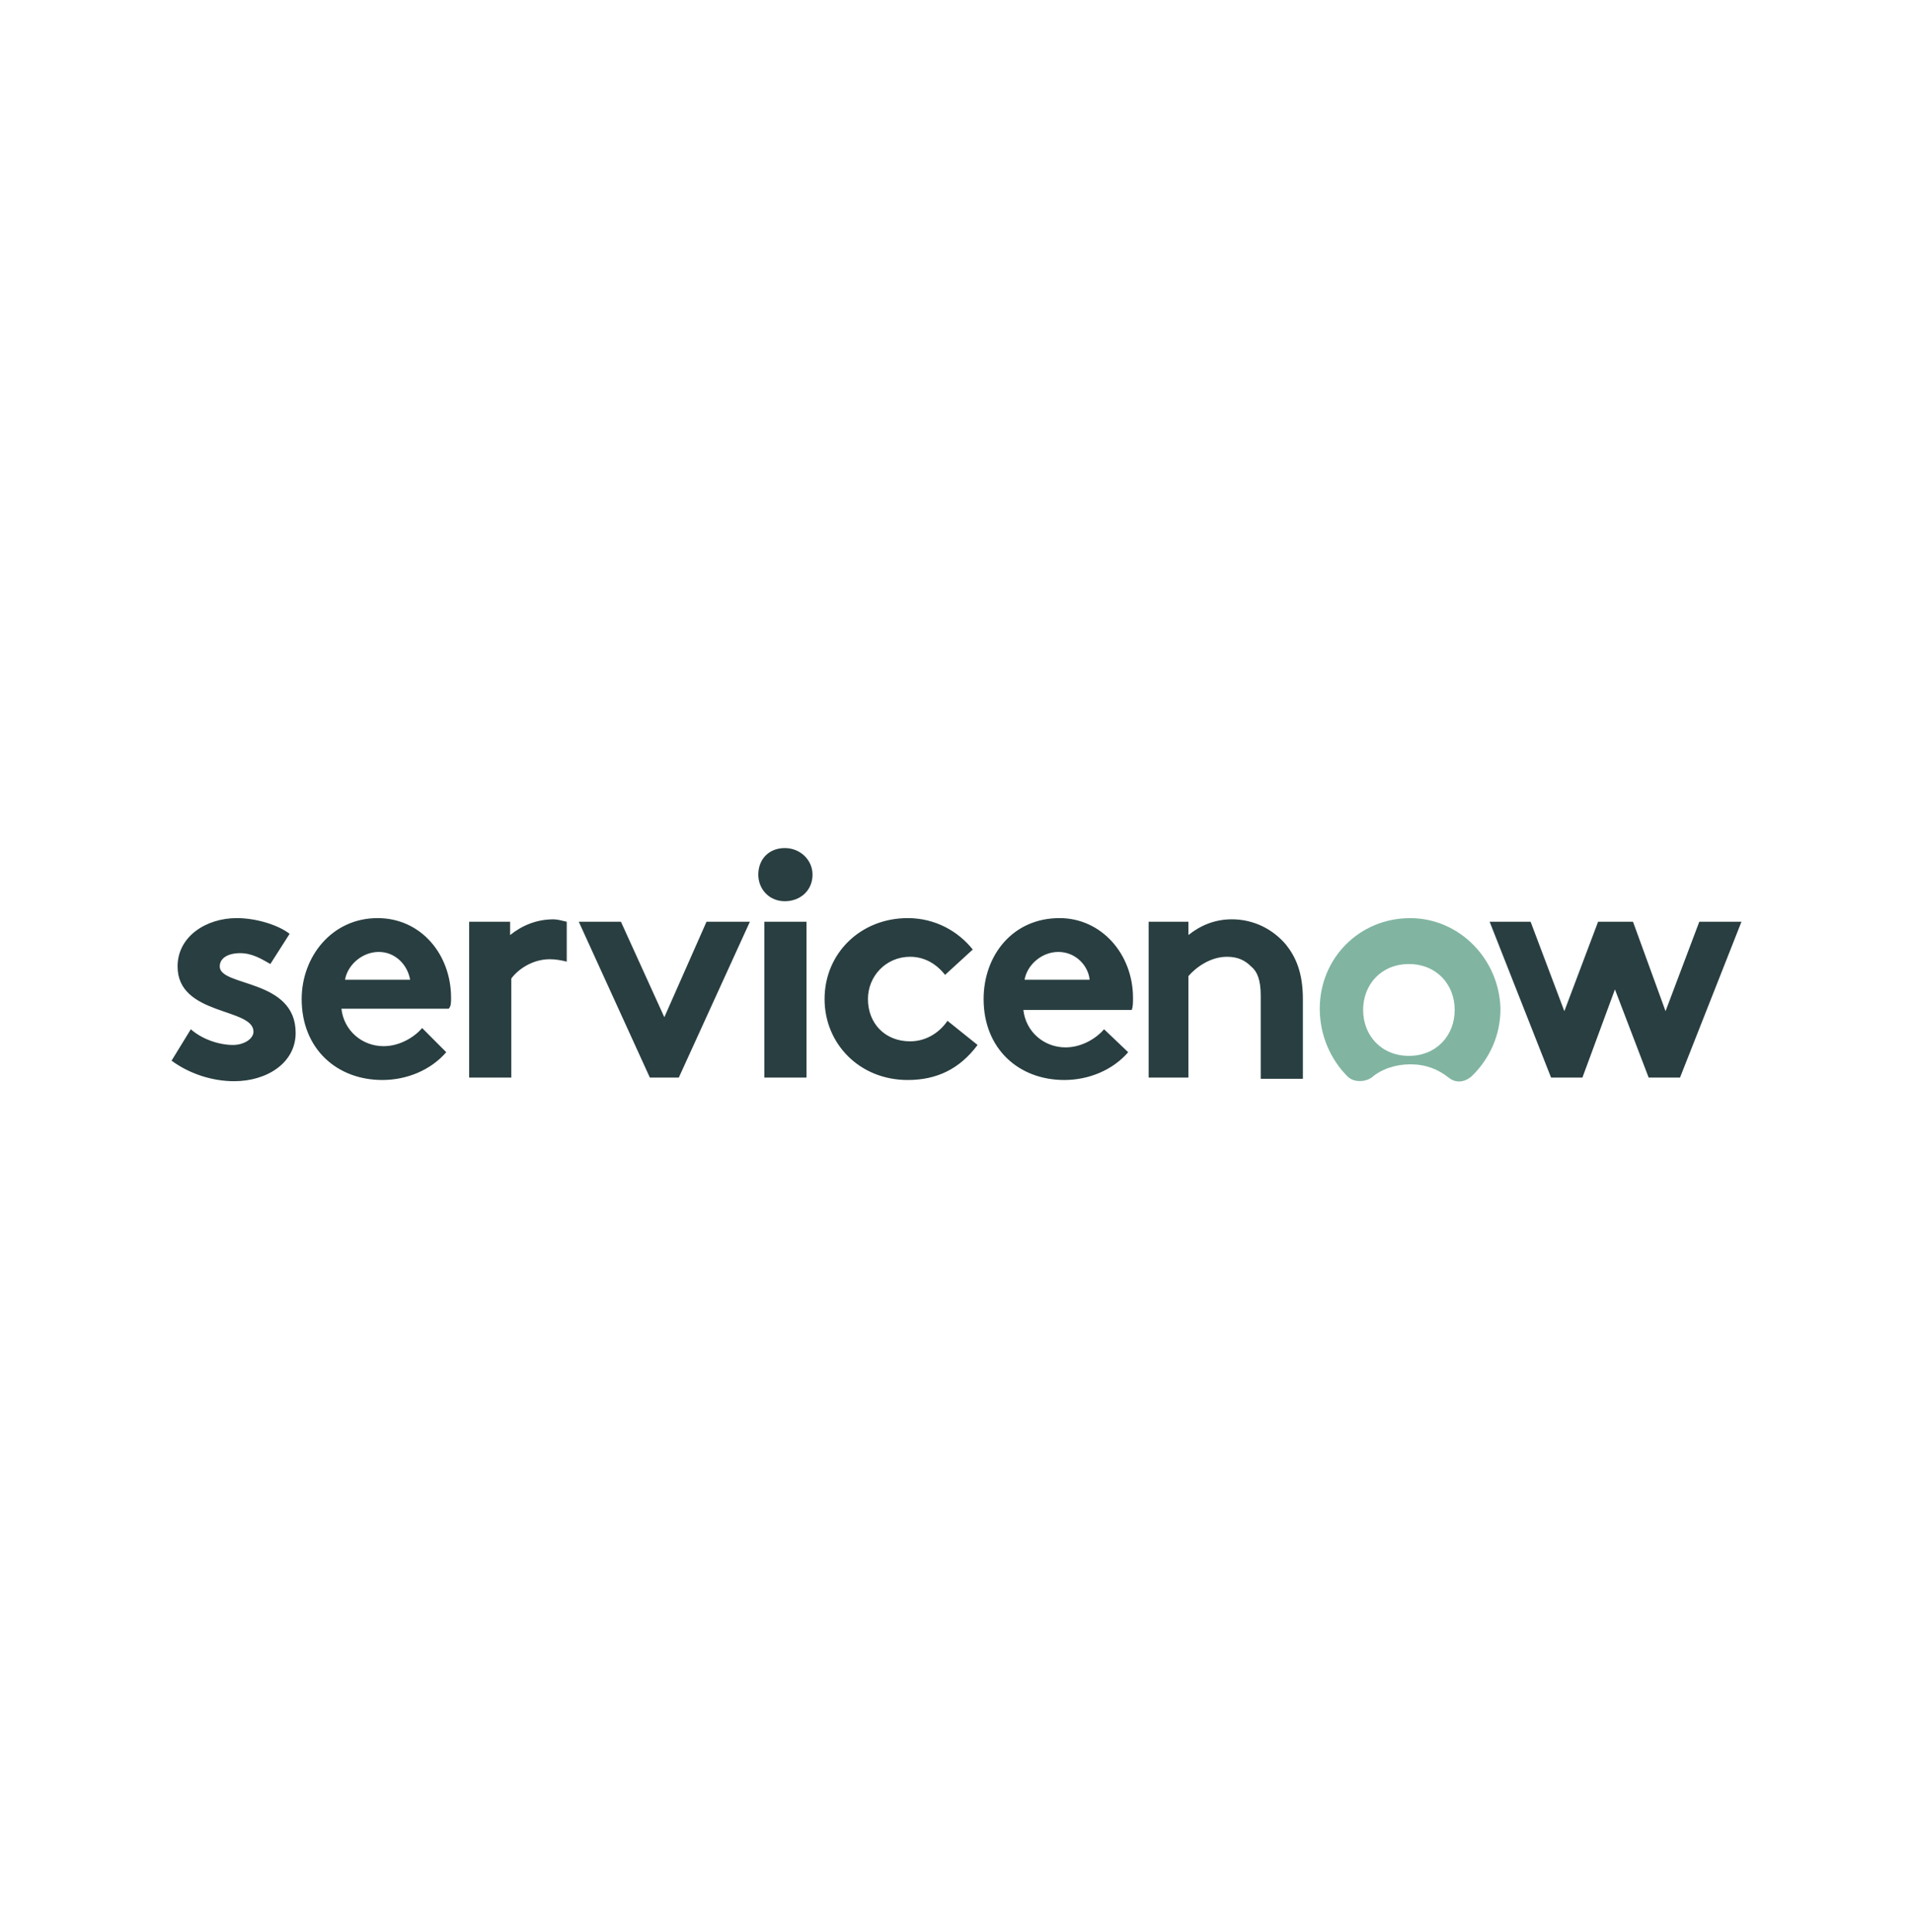 <svg width="203" height="205" viewBox="0 0 203 205" fill="none" xmlns="http://www.w3.org/2000/svg">
<path fill-rule="evenodd" clip-rule="evenodd" d="M58.733 97.564C56.943 97.564 55.409 98.205 54.131 99.231V97.82H49.784V114.359H54.258V103.846C54.898 102.949 56.432 101.795 58.35 101.795C58.989 101.795 59.628 101.923 60.14 102.051V97.82C59.628 97.692 59.117 97.564 58.733 97.564ZM20.25 109.228C21.4 110.254 23.19 110.895 24.725 110.895C25.875 110.895 26.898 110.254 26.898 109.485C26.898 106.921 18.843 107.818 18.843 102.562C18.843 99.356 21.912 97.433 25.108 97.433C27.282 97.433 29.583 98.203 30.734 99.1L28.688 102.305C27.793 101.792 26.77 101.151 25.492 101.151C24.213 101.151 23.318 101.664 23.318 102.562C23.318 104.741 31.373 103.844 31.373 109.613C31.373 112.818 28.304 114.741 24.852 114.741C22.551 114.741 20.122 113.972 18.204 112.562L20.25 109.228ZM47.866 105.895C47.866 101.279 44.669 97.433 40.067 97.433C35.209 97.433 32.012 101.536 32.012 106.023C32.012 111.279 35.72 114.613 40.578 114.613C43.135 114.613 45.692 113.587 47.354 111.664L44.797 109.1C44.03 109.997 42.496 111.023 40.706 111.023C38.405 111.023 36.487 109.356 36.231 107.049H47.61C47.866 106.792 47.866 106.408 47.866 105.895ZM36.615 103.972C36.87 102.433 38.405 101.023 40.195 101.023C41.985 101.023 43.263 102.433 43.519 103.972H36.615ZM79.573 97.82L72.03 114.359H68.962L61.418 97.82H65.893L70.496 107.949L74.971 97.82H79.573ZM83.281 90C84.943 90 86.222 91.282 86.222 92.82C86.222 94.487 84.943 95.641 83.281 95.641C81.619 95.641 80.468 94.359 80.468 92.82C80.468 91.154 81.619 90 83.281 90ZM81.107 97.82H85.582V114.359H81.107V97.82ZM103.737 110.895C101.82 113.459 99.39 114.613 96.322 114.613C91.208 114.613 87.5 110.767 87.5 106.023C87.5 101.151 91.336 97.433 96.322 97.433C99.263 97.433 101.692 98.844 103.226 100.767L100.285 103.459C99.39 102.305 98.112 101.536 96.578 101.536C94.02 101.536 92.103 103.587 92.103 106.023C92.103 108.587 93.893 110.51 96.578 110.51C98.368 110.51 99.774 109.485 100.541 108.331L103.737 110.895ZM119.719 111.664C118.057 113.587 115.5 114.613 112.943 114.613C108.084 114.613 104.377 111.279 104.377 106.023C104.377 101.408 107.445 97.433 112.431 97.433C116.906 97.433 120.23 101.279 120.23 105.895C120.23 106.408 120.23 106.792 120.102 107.177H108.596C108.851 109.485 110.769 111.151 113.071 111.151C114.86 111.151 116.395 110.126 117.162 109.228L119.719 111.664ZM115.628 103.972C115.5 102.562 114.221 101.023 112.303 101.023C110.513 101.023 108.979 102.433 108.724 103.972H115.628ZM121.892 114.356V97.818H126.111V99.228C127.39 98.203 128.924 97.561 130.714 97.561C133.015 97.561 135.061 98.587 136.467 100.254C137.49 101.536 138.257 103.203 138.257 106.023V114.485H133.783V105.638C133.783 103.972 133.399 103.074 132.76 102.562C132.12 101.921 131.353 101.536 130.203 101.536C128.413 101.536 126.879 102.69 126.111 103.587V114.356H121.892Z" fill="#293E40"/>
<path fill-rule="evenodd" clip-rule="evenodd" d="M149.636 97.436C144.266 97.436 140.047 101.667 140.047 107.051C140.047 109.872 141.198 112.436 142.988 114.231C143.627 114.872 144.778 114.872 145.545 114.359C146.568 113.461 148.102 112.949 149.636 112.949C151.298 112.949 152.577 113.461 153.728 114.359C154.495 115 155.517 114.872 156.285 114.102C158.075 112.308 159.225 109.872 159.225 107.051C159.097 101.795 154.878 97.436 149.636 97.436ZM149.508 112.051C146.568 112.051 144.65 109.872 144.65 107.179C144.65 104.487 146.568 102.308 149.508 102.308C152.449 102.308 154.367 104.487 154.367 107.179C154.367 109.872 152.449 112.051 149.508 112.051Z" fill="#81B5A1"/>
<path fill-rule="evenodd" clip-rule="evenodd" d="M158.075 97.821H162.422L166.002 107.308L169.581 97.821H173.289L176.741 107.308L180.321 97.821H184.796L178.275 114.359H174.951L171.371 105L167.919 114.359H164.595L158.075 97.821Z" fill="#293E40"/>
</svg>
